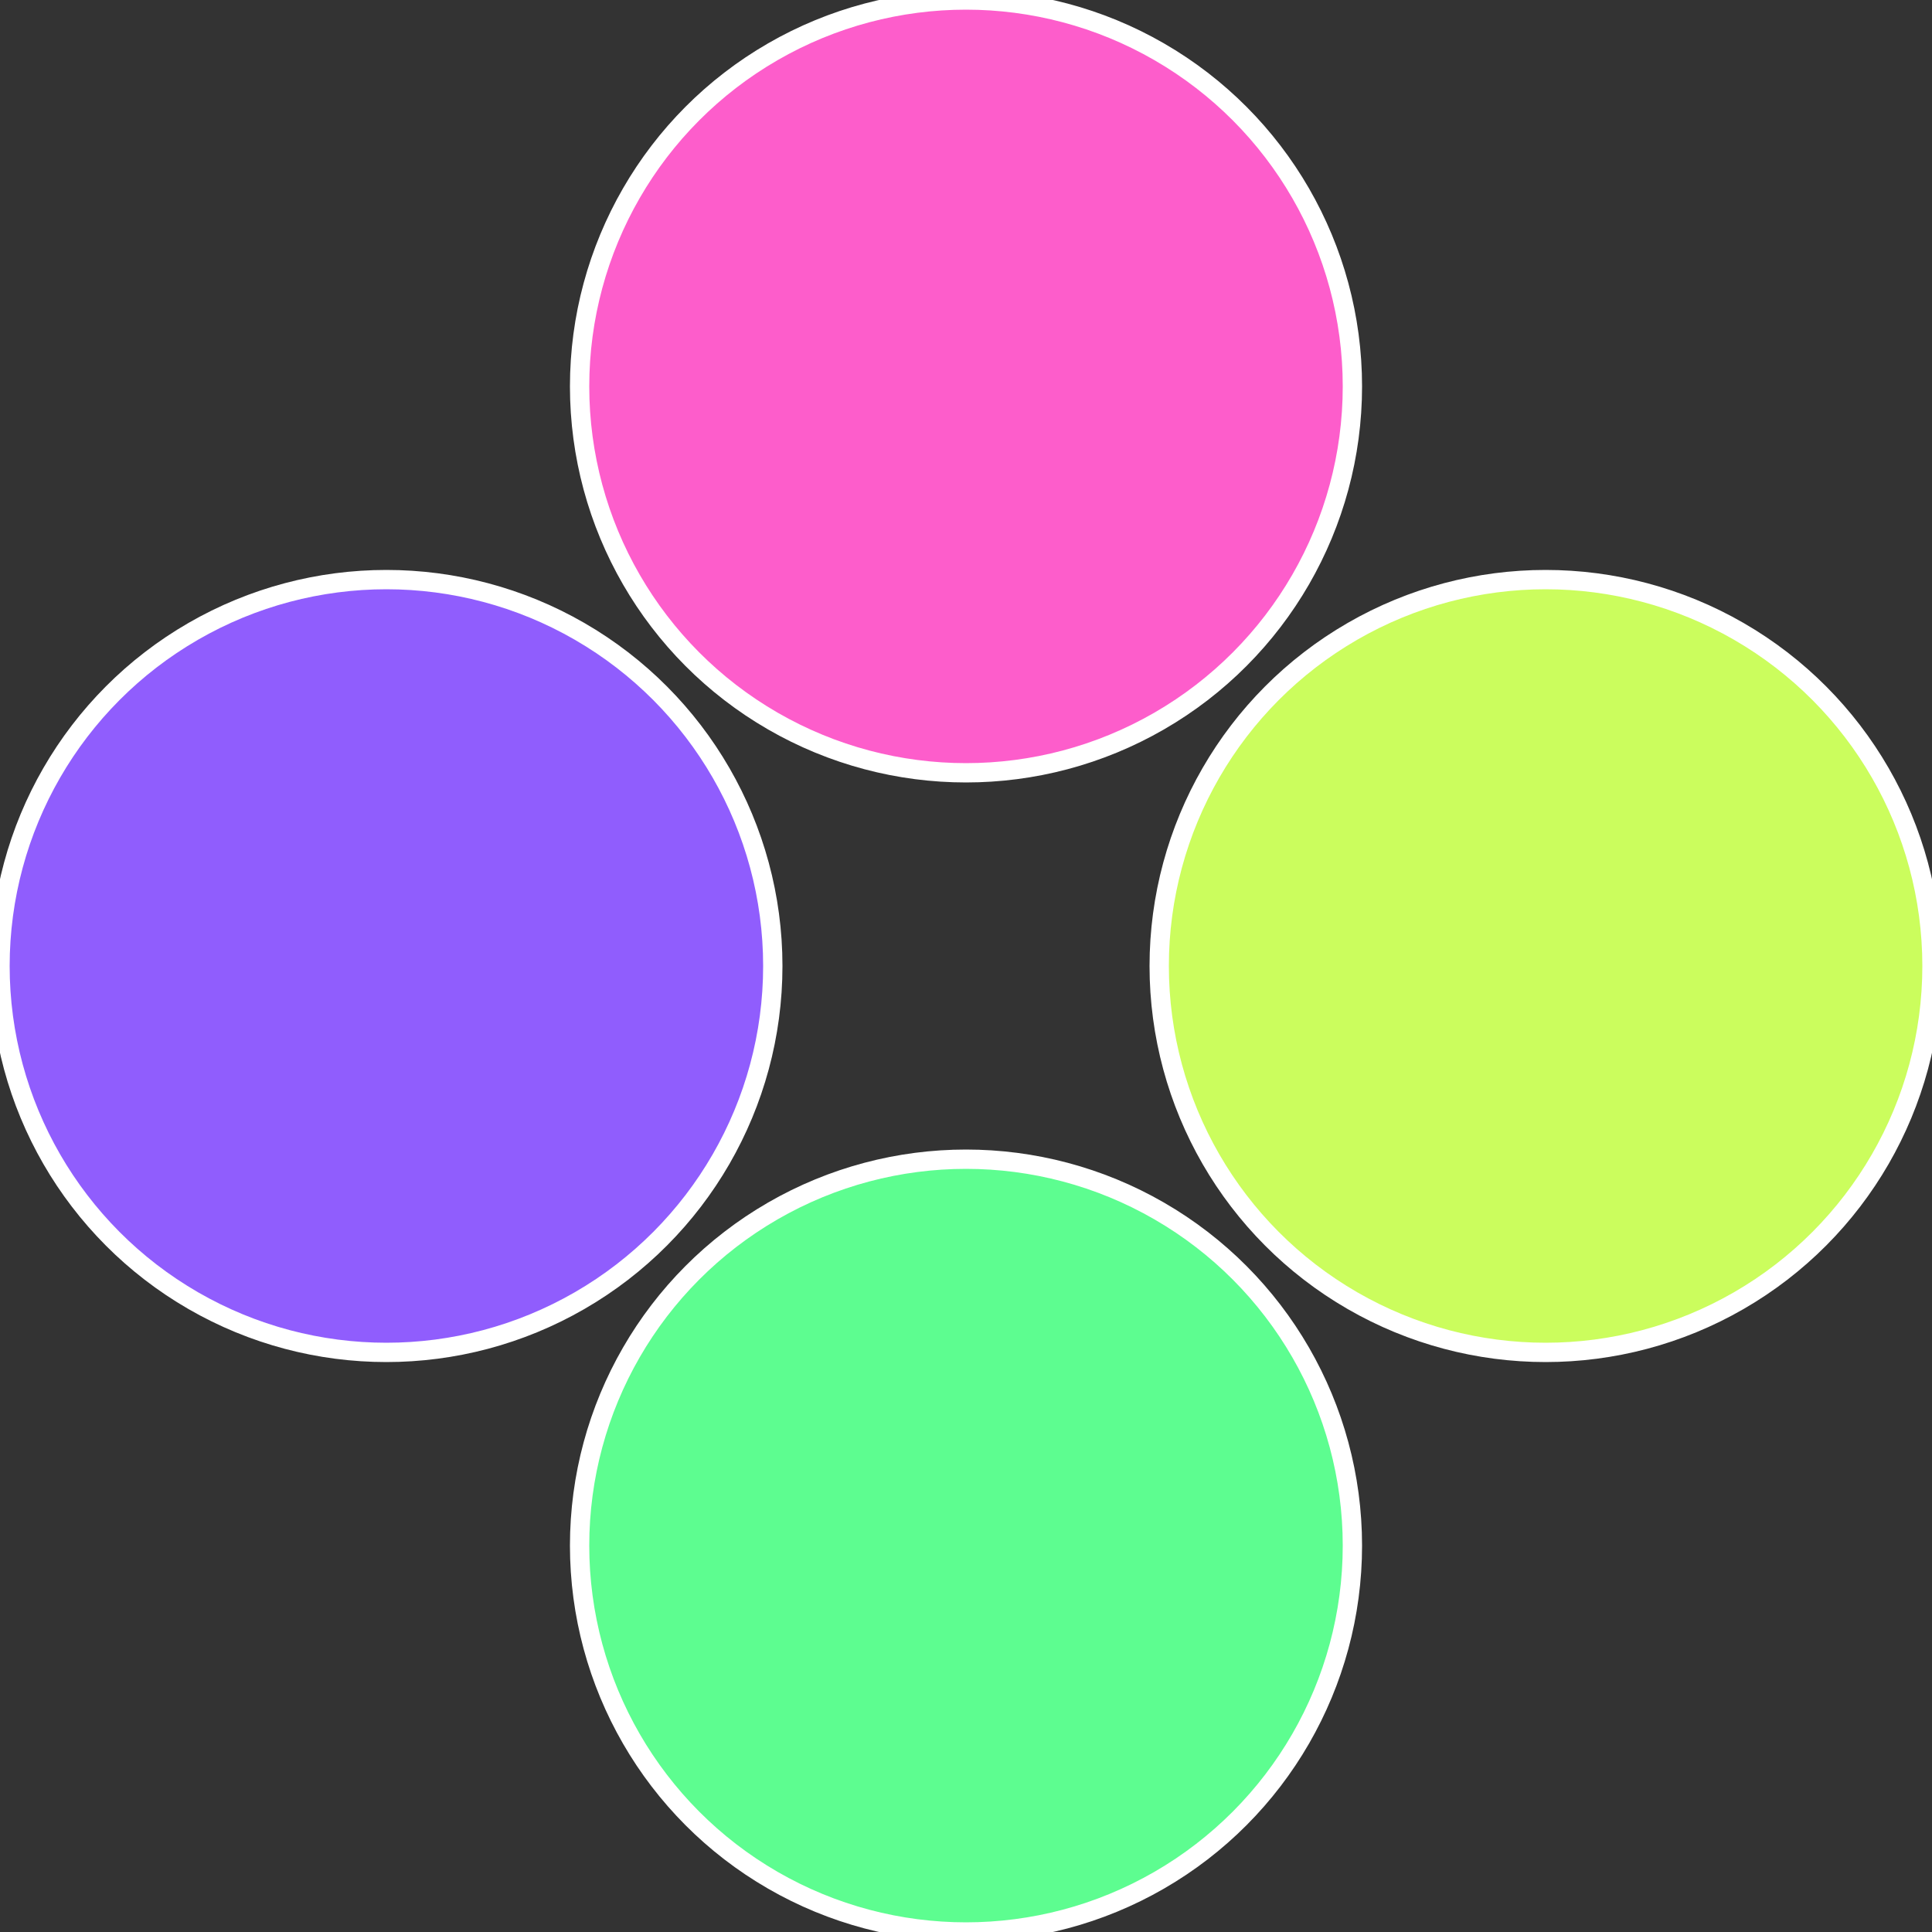 <?xml version="1.0" standalone="no"?>
<svg width="500" height="500" viewBox="-1 -1 2 2" xmlns="http://www.w3.org/2000/svg">
 
                <rect x="-1" y="-1" width="2" height="2" fill="#333333" stroke="none"/>
 
                <circle cx="0.6" cy="0" r="0.4" fill="#cbfd5d" stroke="#fff" stroke-width="1%" />
             
                <circle cx="3.6739403974421E-17" cy="0.6" r="0.4" fill="#5dfd90" stroke="#fff" stroke-width="1%" />
             
                <circle cx="-0.6" cy="7.3478807948841E-17" r="0.4" fill="#905dfd" stroke="#fff" stroke-width="1%" />
             
                <circle cx="-1.1021821192326E-16" cy="-0.6" r="0.4" fill="#fd5dcb" stroke="#fff" stroke-width="1%" />
            </svg>
